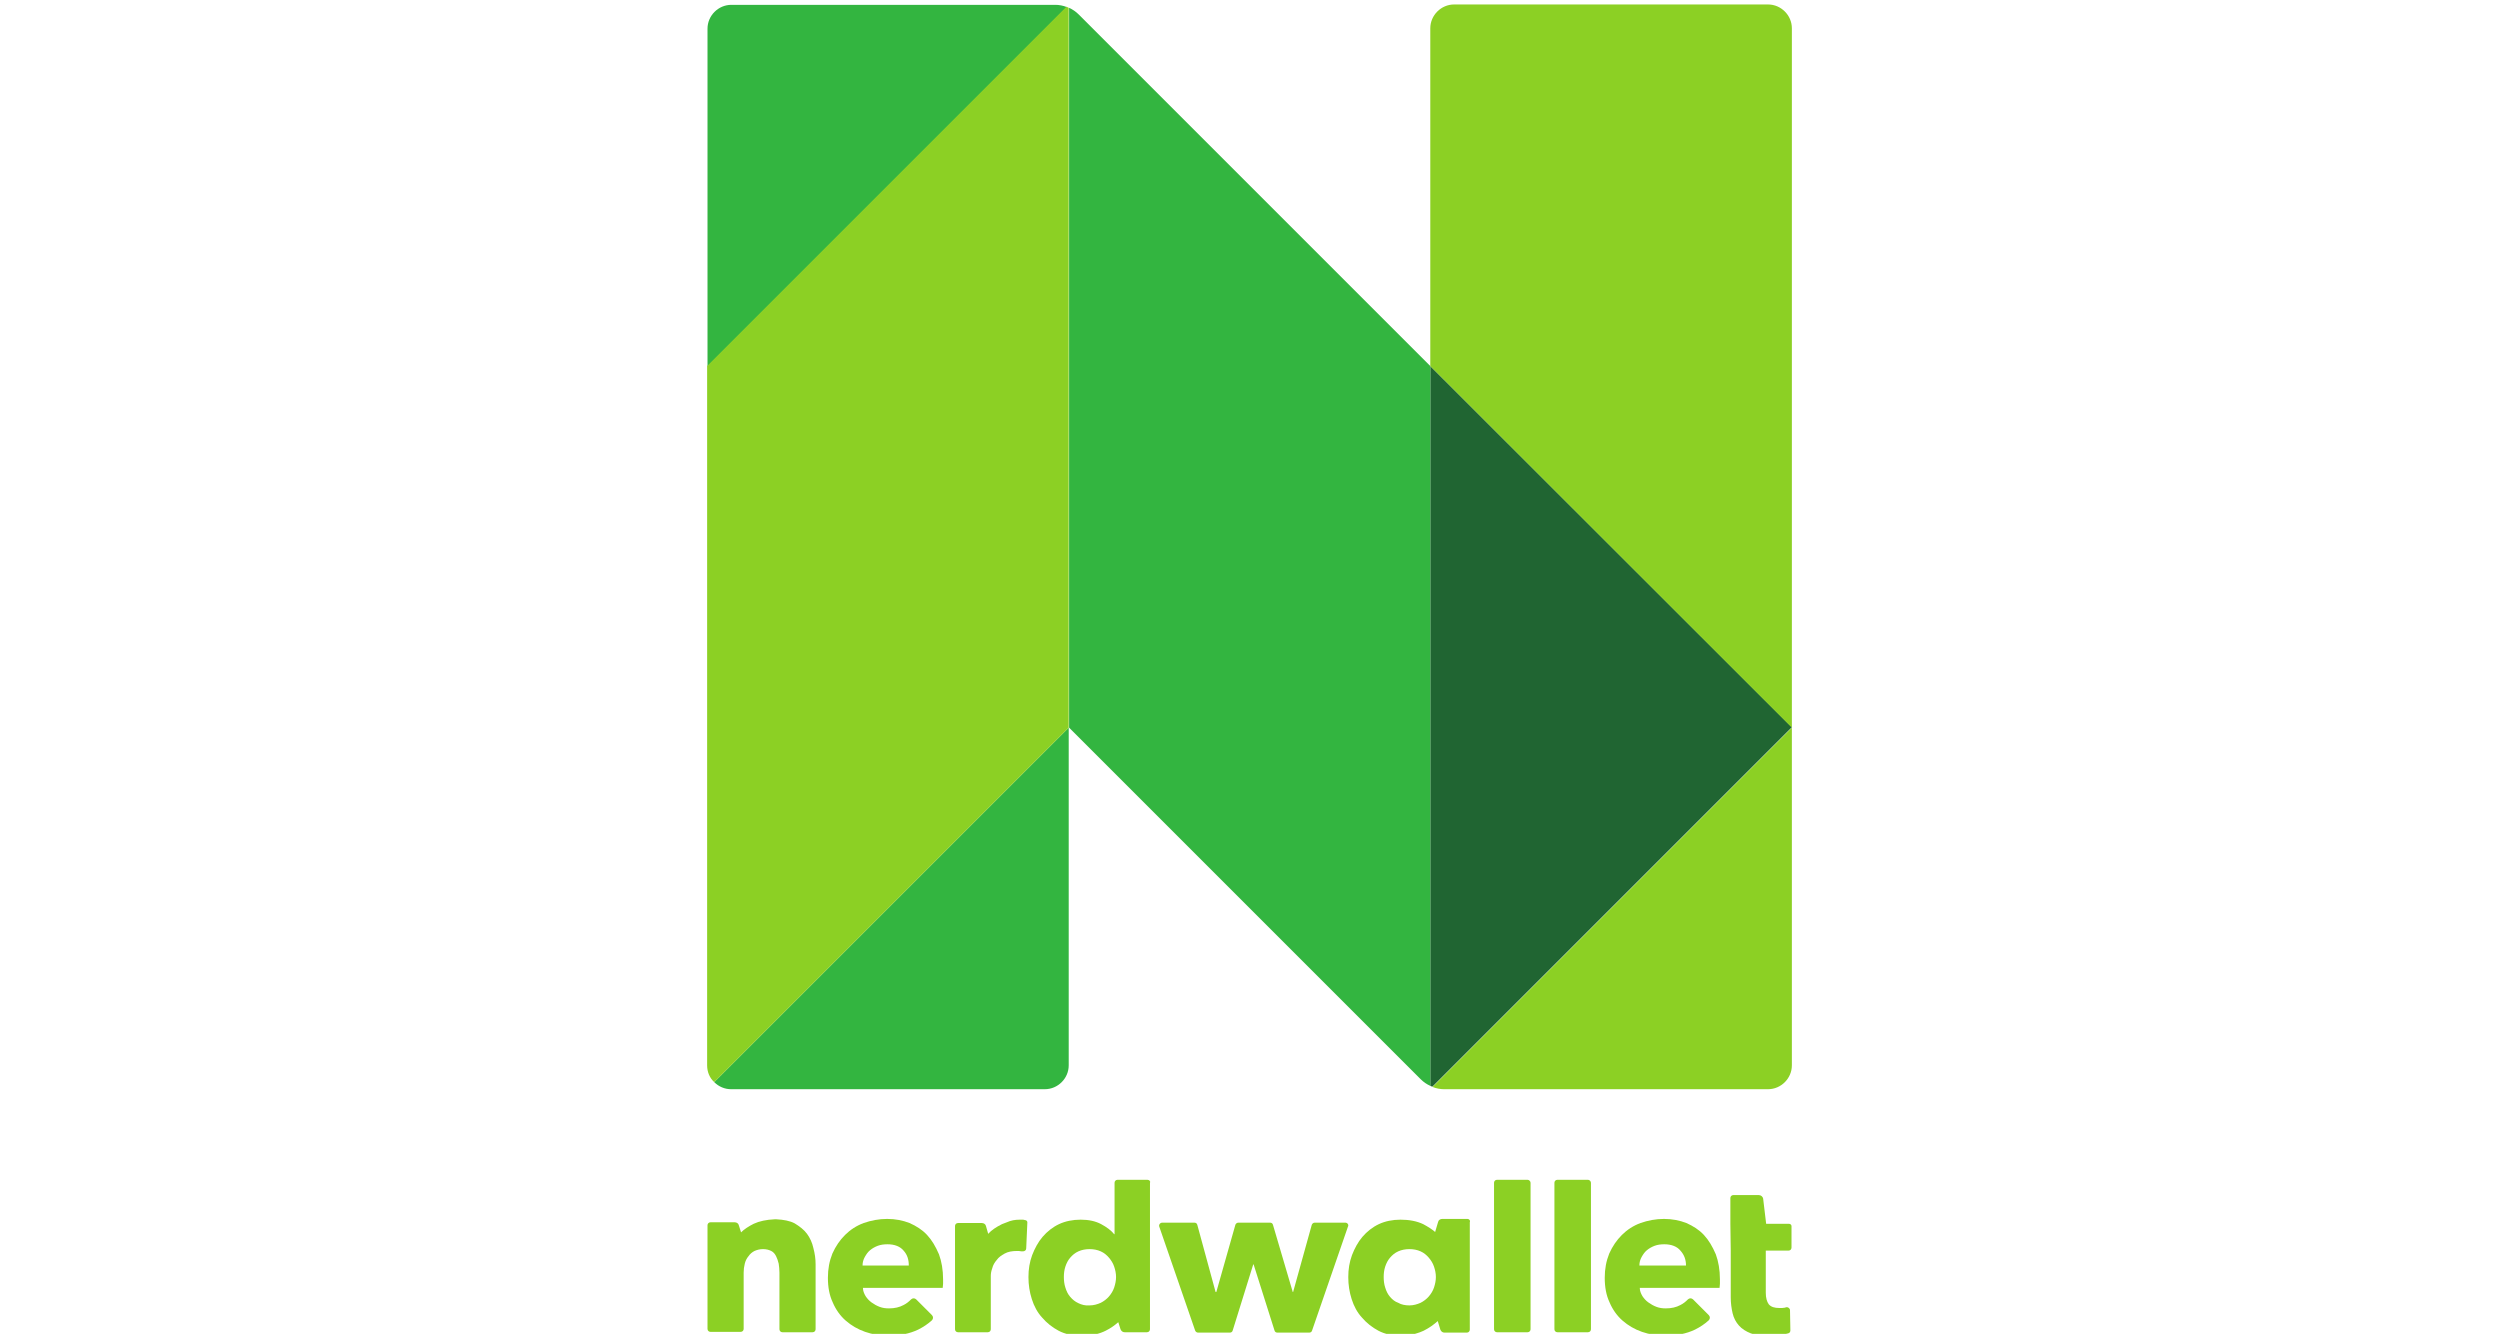 <?xml version="1.0" encoding="utf-8"?>
<!-- Generator: Adobe Illustrator 27.8.1, SVG Export Plug-In . SVG Version: 6.00 Build 0)  -->
<svg version="1.1" id="Nerdwallet" xmlns="http://www.w3.org/2000/svg" xmlns:xlink="http://www.w3.org/1999/xlink" x="0px" y="0px"
	 viewBox="0 0 89.4 47.7" style="enable-background:new 0 0 89.4 47.7;" xml:space="preserve">
<style type="text/css">
	.st0{fill:#8CD024;}
	.st1{fill:#33B540;}
	.st2{fill:#206532;}
	.st3{fill:#D2D2D3;}
</style>
<g id="g37" transform="matrix(1.333,0,0,-1.333,0,533.333)">
	<g id="g39" transform="scale(0.1)">
		<path id="path41" class="st0" d="M479.9,3672.7h-6.1l-0.8,6.7c-0.1,0.6-0.6,1-1.2,1l-6.8,0c-0.5,0-0.8-0.4-0.8-0.8v-6.9l0.1-7.2
			V3653c0-1.6,0.2-3,0.5-4.3s0.9-2.4,1.7-3.3c0.8-0.9,1.9-1.6,3.2-2.1c1.3-0.5,3-0.7,5-0.7c1,0,2.1,0.1,3.1,0.3
			c0.7,0.1,1.4,0.3,1.9,0.4c0.4,0.1,0.6,0.4,0.6,0.8l-0.1,5.4c0,0.5-0.5,0.9-1,0.8c-0.1,0-0.2,0-0.3-0.1c-0.5-0.1-1-0.1-1.5-0.1
			c-1.4,0-2.3,0.3-2.9,1c-0.5,0.7-0.8,1.7-0.8,3.1v11.3h6.1c0.5,0,0.8,0.4,0.8,0.8v5.5C480.7,3672.3,480.4,3672.7,479.9,3672.7"/>
		<path id="path43" class="st0" d="M216.5,3670c-0.8,1.1-2,2-3.3,2.8c-1.3,0.7-3,1-4.9,1.1l0,0c0,0-0.1,0-0.1,0c0,0-0.1,0-0.1,0
			c-0.1,0-0.2,0-0.3,0c-2.2-0.1-4.1-0.5-5.6-1.2c-1.4-0.7-2.6-1.5-3.4-2.3l-0.6,1.9c-0.1,0.5-0.6,0.8-1.1,0.8h-6.5
			c-0.5,0-0.8-0.4-0.8-0.8v-27.8c0-0.5,0.4-0.8,0.8-0.8h8.1c0.5,0,0.8,0.4,0.8,0.8v15.1c0,0.8,0.1,1.6,0.3,2.4c0.2,0.8,0.5,1.4,1,2
			c0.4,0.6,1,1.1,1.6,1.4c0.7,0.3,1.4,0.5,2.3,0.5c0.9,0,1.6-0.2,2.2-0.5c0.6-0.3,1-0.8,1.3-1.4c0.3-0.6,0.5-1.2,0.7-2
			c0.1-0.8,0.2-1.5,0.2-2.4v-15.2c0-0.5,0.4-0.8,0.8-0.8h8.1c0.5,0,0.8,0.4,0.8,0.8v17.4c0,1.5-0.2,2.9-0.6,4.4
			C217.9,3667.6,217.3,3668.9,216.5,3670"/>
		<path id="path45" class="st0" d="M289.3,3651.4c-0.9,0.4-1.6,1-2.2,1.7c-0.6,0.7-1,1.5-1.3,2.5c-0.3,0.9-0.4,1.9-0.4,2.8
			c0,0.9,0.1,1.9,0.4,2.8c0.3,0.9,0.7,1.7,1.3,2.4c0.6,0.7,1.3,1.3,2.2,1.7c0.9,0.4,1.9,0.6,3,0.6c1.1,0,2.1-0.2,3-0.6
			c0.9-0.4,1.6-1,2.2-1.7c0.6-0.7,1.1-1.5,1.4-2.4c0.3-0.9,0.5-1.8,0.5-2.8c0-0.9-0.2-1.9-0.5-2.8c-0.3-0.9-0.8-1.7-1.4-2.4
			c-0.6-0.7-1.4-1.3-2.2-1.7c-0.9-0.4-1.9-0.7-3-0.7C291.1,3650.7,290.1,3651,289.3,3651.4z M307.8,3684.5h-8
			c-0.5,0-0.8-0.4-0.8-0.8v-13.8h-0.1c-0.8,1-2,1.9-3.5,2.7c-1.5,0.8-3.3,1.2-5.5,1.2c-2.1,0-4.1-0.4-5.8-1.2
			c-1.7-0.8-3.2-2-4.4-3.4c-1.2-1.4-2.1-3.1-2.8-4.9c-0.7-1.9-1-3.8-1-5.9c0-2.1,0.3-4,0.9-5.9c0.6-1.9,1.5-3.6,2.8-5
			c1.2-1.4,2.7-2.6,4.4-3.5c1.7-0.9,3.7-1.3,5.9-1.3c0.3,0,0.5,0,0.8,0c2.3,0,4.3,0.5,5.9,1.3c1.4,0.7,2.5,1.5,3.4,2.3l0.6-1.9
			c0.2-0.5,0.6-0.8,1.1-0.8h6c0.5,0,0.8,0.4,0.8,0.8v39.3C308.7,3684.1,308.3,3684.5,307.8,3684.5"/>
		<path id="path47" class="st0" d="M360.9,3673h-8.2c-0.4,0-0.7-0.3-0.8-0.6l-5-18h-0.1l-5.3,18c-0.1,0.4-0.4,0.6-0.8,0.6h-8.5
			c-0.4,0-0.7-0.3-0.8-0.6l-5.1-18h-0.2l-4.9,18c-0.1,0.4-0.4,0.6-0.8,0.6h-8.6c-0.6,0-1-0.6-0.8-1.1l9.6-27.8
			c0.1-0.3,0.4-0.6,0.8-0.6h8.5c0.4,0,0.7,0.2,0.8,0.6l5.5,17.7h0.1l5.6-17.7c0.1-0.4,0.4-0.6,0.8-0.6h8.5c0.4,0,0.7,0.2,0.8,0.6
			l9.6,27.8C361.9,3672.4,361.5,3673,360.9,3673"/>
		<path id="path49" class="st0" d="M409.8,3684.5h-8.2c-0.5,0-0.8-0.4-0.8-0.8v-39.3c0-0.5,0.4-0.8,0.8-0.8h8.2
			c0.5,0,0.8,0.4,0.8,0.8v39.3C410.6,3684.1,410.2,3684.5,409.8,3684.5"/>
		<path id="path51" class="st0" d="M426,3684.5h-8.2c-0.5,0-0.8-0.4-0.8-0.8v-39.3c0-0.5,0.4-0.8,0.8-0.8h8.2c0.5,0,0.8,0.4,0.8,0.8
			v39.3C426.8,3684.1,426.4,3684.5,426,3684.5"/>
		<path id="path53" class="st0" d="M372.9,3653.1c-0.6,0.7-1,1.5-1.3,2.5c-0.3,0.9-0.4,1.9-0.4,2.8c0,0.9,0.1,1.9,0.4,2.8
			c0.3,0.9,0.7,1.7,1.3,2.4c0.6,0.7,1.3,1.3,2.2,1.7c0.9,0.4,1.9,0.6,3,0.6c1.1,0,2.1-0.2,3-0.6c0.9-0.4,1.6-1,2.2-1.7
			c0.6-0.7,1.1-1.5,1.4-2.4c0.3-0.9,0.5-1.8,0.5-2.8c0-0.9-0.2-1.9-0.5-2.8c-0.3-0.9-0.8-1.7-1.4-2.4c-0.6-0.7-1.4-1.3-2.2-1.7
			c-0.9-0.4-1.9-0.7-3-0.7c-1.1,0-2.2,0.2-3,0.7C374.2,3651.8,373.5,3652.4,372.9,3653.1z M393.7,3674l-6.8,0c-0.5,0-1-0.3-1.1-0.8
			l-0.8-2.7c-0.8,0.7-1.9,1.4-3.2,2.1c-1.7,0.8-3.7,1.2-6.1,1.2l0,0h0c-2.1,0-4.1-0.4-5.8-1.2c-1.7-0.8-3.2-2-4.4-3.4
			c-1.2-1.4-2.1-3.1-2.8-4.9c-0.7-1.9-1-3.8-1-5.9c0-2.1,0.3-4,0.9-5.9c0.6-1.9,1.5-3.6,2.8-5c1.2-1.4,2.7-2.6,4.4-3.5
			c1.7-0.9,3.7-1.3,5.9-1.3c0.5,0,1,0,1.5,0.1c1.8,0.1,3.4,0.6,4.7,1.2c1.6,0.8,2.8,1.7,3.8,2.6l0.7-2.3c0.2-0.5,0.6-0.8,1.1-0.8
			l6,0c0.5,0,0.8,0.4,0.8,0.8v28.8C394.5,3673.6,394.1,3674,393.7,3674"/>
		<path id="path55" class="st0" d="M274.9,3673.7L274.9,3673.7L274.9,3673.7c-0.2,0.1-0.4,0.1-0.7,0.1c-0.2,0-0.4,0-0.6,0
			c-1.3,0-2.4-0.2-3.5-0.7c-0.4-0.2-0.9-0.3-1.3-0.5c-1.6-0.8-2.8-1.6-3.7-2.6l-0.6,2.1c-0.1,0.5-0.6,0.8-1.1,0.8l-6.4,0
			c-0.5,0-0.8-0.4-0.8-0.8v-27.7c0-0.5,0.4-0.8,0.8-0.8h8c0.5,0,0.8,0.4,0.8,0.8v14.3c0,0.6,0.1,1.3,0.4,2.1
			c0.2,0.8,0.6,1.5,1.2,2.2c0.5,0.7,1.2,1.2,2.1,1.7c0.9,0.5,2,0.7,3.3,0.7c0.4,0,0.8,0,1.2-0.1l0.4,0c0.5,0,0.9,0.3,0.9,0.8
			l0.3,6.8C275.7,3673.3,275.4,3673.7,274.9,3673.7"/>
		<path id="path57" class="st0" d="M231.4,3661.6c0,0.7,0.2,1.5,0.6,2.2c0.4,0.7,0.8,1.3,1.4,1.8c0.6,0.5,1.3,0.9,2.1,1.2
			c0.8,0.3,1.7,0.4,2.6,0.4c1.9,0,3.4-0.6,4.3-1.7c1-1.1,1.4-2.4,1.4-4H231.4z M248.7,3669.7c-1.3,1.4-2.9,2.4-4.7,3.2
			c-1.8,0.7-3.8,1.1-6,1.1c-2.2,0-4.3-0.4-6.3-1.1c-1.9-0.7-3.6-1.8-5-3.2c-1.4-1.4-2.5-3-3.4-5c-0.8-2-1.2-4.1-1.2-6.5
			c0-2.5,0.4-4.7,1.3-6.6c0.8-1.9,2-3.6,3.5-4.9c1.5-1.3,3.2-2.3,5.2-3c2-0.7,4.1-1,6.3-1c3,0,5.6,0.5,7.9,1.6
			c1.4,0.7,2.6,1.5,3.7,2.5c0.4,0.4,0.4,1,0,1.4l-4.2,4.2c-0.4,0.4-1,0.4-1.4,0c-0.6-0.6-1.2-1.1-2-1.5c-1.1-0.6-2.4-0.9-3.9-0.9
			c-0.9,0-1.7,0.1-2.5,0.4c-0.8,0.3-1.5,0.7-2.2,1.2c-0.7,0.5-1.2,1.1-1.6,1.7c-0.4,0.7-0.7,1.4-0.7,2.2h21.4c0,0.4,0.1,0.7,0.1,1.1
			c0,0.4,0,0.8,0,1.2c0,2.5-0.4,4.8-1.1,6.7C251,3666.6,250,3668.3,248.7,3669.7"/>
		<path id="path59" class="st0" d="M439.8,3661.6c0,0.7,0.2,1.5,0.6,2.2c0.4,0.7,0.8,1.3,1.4,1.8c0.6,0.5,1.3,0.9,2.1,1.2
			c0.8,0.3,1.7,0.4,2.6,0.4c1.9,0,3.4-0.6,4.3-1.7c1-1.1,1.5-2.4,1.5-4H439.8z M457.1,3669.7c-1.3,1.4-2.9,2.4-4.7,3.2
			c-1.8,0.7-3.8,1.1-6,1.1c-2.2,0-4.3-0.4-6.3-1.1c-1.9-0.7-3.6-1.8-5-3.2c-1.4-1.4-2.5-3-3.4-5c-0.8-2-1.2-4.1-1.2-6.5
			c0-2.5,0.4-4.7,1.3-6.6c0.8-1.9,2-3.6,3.5-4.9c1.5-1.3,3.2-2.3,5.2-3c2-0.7,4.1-1,6.3-1c3,0,5.6,0.5,7.9,1.6
			c1.4,0.7,2.6,1.5,3.7,2.5c0.4,0.4,0.4,1,0,1.4l-4.2,4.2c-0.4,0.4-1,0.4-1.4,0c-0.6-0.6-1.2-1.1-2-1.5c-1.1-0.6-2.4-0.9-3.9-0.9
			c-0.9,0-1.7,0.1-2.5,0.4c-0.8,0.3-1.5,0.7-2.2,1.2c-0.7,0.5-1.2,1.1-1.6,1.7c-0.4,0.7-0.7,1.4-0.7,2.2h21.4c0,0.4,0.1,0.7,0.1,1.1
			c0,0.4,0,0.8,0,1.2c0,2.5-0.4,4.8-1.1,6.7C459.4,3666.6,458.4,3668.3,457.1,3669.7"/>
		<path id="path61" class="st1" d="M286.2,3999.1c-1,0.4-2.1,0.6-3.1,0.6h-86.9c-3.5,0-6.4-2.9-6.4-6.4v-90.6L286.2,3999.1"/>
		<path id="path63" class="st1" d="M191.6,3710.7c1.2-1.2,2.8-1.9,4.5-1.9l84.2,0c3.5,0,6.4,2.9,6.4,6.4l0,90.6L191.6,3710.7"/>
		<path id="path65" class="st2" d="M383.7,3902.8v-193.1c0.2-0.1,0.4-0.2,0.6-0.2l96.4,96.4L383.7,3902.8"/>
		<path id="path67" class="st0" d="M286.7,3805.8v193.1c-0.2,0.1-0.4,0.2-0.6,0.3l-96.4-96.4v-187.6c0-1.8,0.7-3.4,1.9-4.5
			L286.7,3805.8"/>
		<path id="path69" class="st0" d="M480.7,3805.8v187.6c0,3.5-2.9,6.4-6.4,6.4h-84.2c-3.5,0-6.4-2.9-6.4-6.4v-90.6L480.7,3805.8"/>
		<path id="path71" class="st0" d="M480.7,3805.8l-96.4-96.4c1-0.4,2.1-0.6,3.1-0.6l86.9,0c3.5,0,6.4,2.9,6.4,6.4V3805.8"/>
		<path id="path73" class="st3" d="M286.7,3805.8L286.7,3805.8L286.7,3805.8L286.7,3805.8z"/>
		<path id="path75" class="st3" d="M383.7,3902.8L383.7,3902.8L383.7,3902.8L383.7,3902.8z"/>
		<path id="path77" class="st1" d="M289.4,3997.1c-0.8,0.8-1.7,1.4-2.6,1.8v-193.1l94.3-94.3c0.8-0.8,1.7-1.4,2.6-1.8v193.1
			L289.4,3997.1"/>
	</g>
</g>
</svg>
